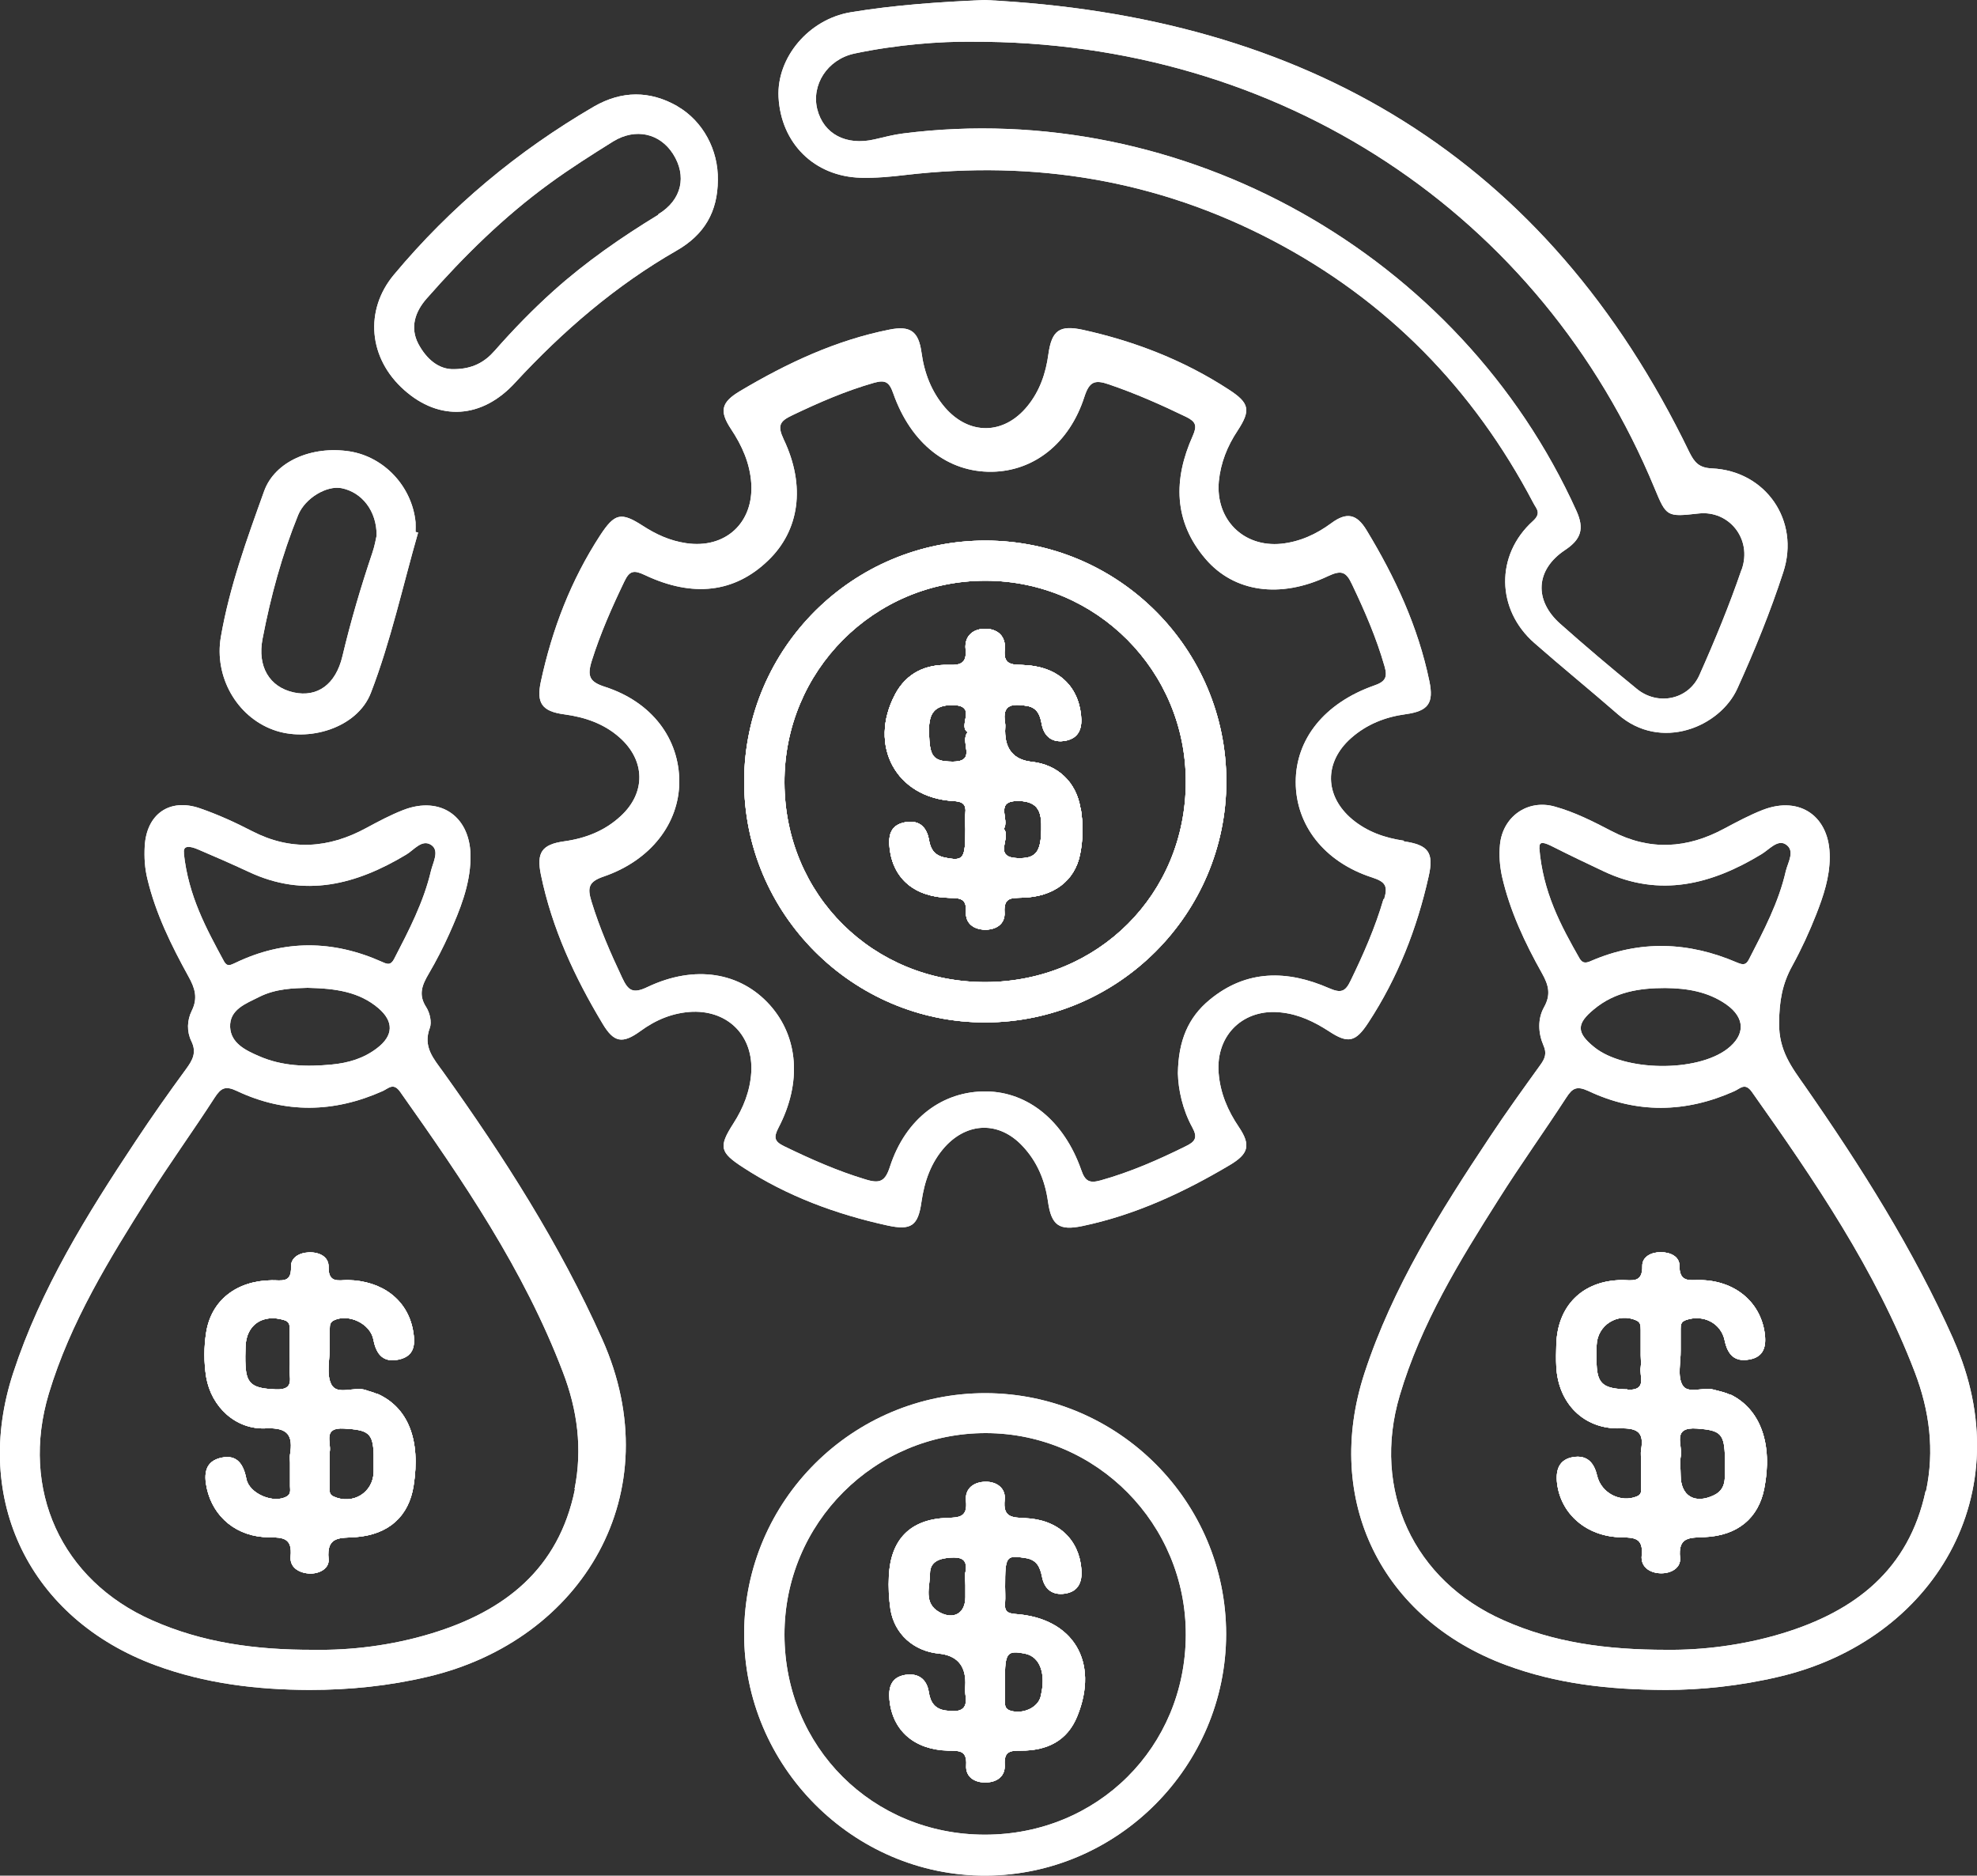 <?xml version="1.0" encoding="UTF-8"?>
<svg id="Layer_2" data-name="Layer 2" xmlns="http://www.w3.org/2000/svg" viewBox="0 0 100 94.86">
  <rect x="0" y="0" width="100" height="94.86" fill="#333333" stroke="none"/>
  <defs>
    <style>
      .cls-1 {
        fill: #fff;
        stroke-width: 0px;
      }
    </style>
  </defs>
  <g id="Layer_1-2" data-name="Layer 1">
    <g>
      <path class="cls-1" d="M21.02,26.9c0-.16.01-.33,0-.49-.18-1.8-1.58-3.3-3.33-3.58-1.93-.3-3.79.51-4.33,2.01-.87,2.42-1.75,4.83-2.19,7.38-.34,1.99.79,4.01,2.65,4.69,1.76.65,4.25-.08,4.94-1.87,1.01-2.62,1.61-5.4,2.39-8.11-.05,0-.09-.02-.13-.03ZM18.83,27.97c-.58,1.72-1.09,3.45-1.51,5.22-.34,1.43-1.27,2.09-2.46,1.83-1.24-.27-1.85-1.32-1.58-2.71.41-2.14.98-4.24,1.8-6.26.35-.86,1.45-1.51,2.2-1.36,1.03.21,1.78,1.15,1.77,2.4-.04.18-.1.53-.22.88Z"/>
      <path class="cls-1" d="M19.05,70.49c-.18-.08-.37-.12-.56-.19-.58-.19-1.43.29-1.73-.28-.27-.52-.07-1.29-.08-1.95,0-.3,0-.6,0-.89,0-.16.02-.31.2-.4.74-.36,1.85.15,2.01.98.14.74.5,1.17,1.28,1,.83-.18.84-.81.72-1.48-.28-1.54-1.56-2.51-3.3-2.54-.46,0-.99.18-.97-.67.01-.51-.47-.75-1-.73-.49.02-.92.27-.9.74.03.83-.5.66-.97.67-1.78.02-3.06,1.01-3.32,2.63-.12.75-.12,1.52,0,2.27.26,1.51,1.5,2.67,3.03,2.59,1.12-.05,1.37.37,1.21,1.33-.02.13,0,.27,0,.4,0,.4,0,.79,0,1.19,0,.19.06.39-.16.52-.65.39-1.91-.13-2.05-.89-.14-.72-.46-1.23-1.24-1.07-.85.17-.92.82-.76,1.55.32,1.46,1.52,2.47,3.15,2.48.73,0,1.18.05,1.09.97-.05.54.4.82.91.86.51.04,1.06-.24,1.01-.73-.12-1.2.63-1.05,1.38-1.11,1.67-.13,2.68-1.06,2.92-2.59.37-2.34-.28-3.98-1.86-4.67ZM13.95,70.27c-1.13-.05-1.48-.24-1.53-1.18-.02-.33-.01-.66,0-.98.03-1.11.87-1.67,1.94-1.35.32.09.29.3.29.52,0,.42,0,.85,0,1.28,0,.2.02.4,0,.59-.06.47.32,1.16-.7,1.12ZM18.9,74.45c-.03,1.05-1.06,1.67-2.02,1.24-.26-.11-.2-.31-.2-.49,0-.43,0-.86,0-1.29,0-.16-.02-.33,0-.49.08-.48-.37-1.24.73-1.17,1.21.07,1.46.22,1.49,1.31,0,.3,0,.59,0,.89Z"/>
      <path class="cls-1" d="M30.46,67.73c-2.16-4.83-4.98-9.23-8.04-13.51-.48-.67-1.04-1.27-.68-2.23.11-.29,0-.77-.18-1.05-.42-.64-.2-1.14.13-1.7.38-.65.73-1.33,1.04-2.02.54-1.21,1.04-2.44,1.07-3.79.05-2.1-1.49-3.21-3.41-2.46-.64.25-1.26.58-1.87.91-1.9,1.03-3.81,1.17-5.78.15-.85-.44-1.73-.84-2.63-1.15-1.53-.53-2.7.29-2.79,1.92-.03.56,0,1.11.14,1.67.42,1.75,1.21,3.35,2.07,4.91.33.59.49,1.09.17,1.74-.24.48-.26,1.05-.02,1.54.28.57.06.96-.27,1.41-.88,1.2-1.74,2.42-2.56,3.66-2.45,3.69-4.79,7.45-6.18,11.7-2.11,6.42.85,12.45,7.19,14.79,2.52.93,5.13,1.24,7.79,1.25,2.02,0,4.02-.2,6-.67,7.81-1.84,12.29-9.29,8.81-17.07ZM9.31,43.17c-.08-.45.32-.38.73-.2.85.36,1.69.73,2.53,1.12,2.84,1.34,5.45.65,7.98-.87.4-.24.8-.8,1.27-.48.42.29.08.88-.02,1.3-.37,1.58-1.12,3.02-1.86,4.45-.17.33-.33.29-.61.16-2.48-1.11-4.96-1.14-7.43.05-.24.11-.41.21-.57-.08-.89-1.65-1.8-3.3-2.03-5.46ZM19.06,53.02c-.67.51-1.44.74-2.29.82-1.26.12-2.5.09-3.68-.43-.67-.29-1.41-.65-1.45-1.46-.04-.9.8-1.19,1.47-1.53.85-.43,1.78-.44,2.45-.46,1.45.03,2.61.21,3.57,1.02.8.68.78,1.4-.07,2.04ZM29.08,75.32c-.82,4.03-3.55,6.17-7.28,7.3-2.01.61-4.07.85-5.92.82-2.99.01-5.65-.37-8.18-1.49-4.6-2.03-6.69-6.61-5.23-11.47,1.09-3.61,3.05-6.79,5.04-9.94,1.07-1.7,2.26-3.34,3.35-5.03.32-.49.54-.61,1.13-.33,2.44,1.15,4.91,1.1,7.37,0,.3-.14.54-.44.88.04,3.17,4.48,6.26,9,8.23,14.17.74,1.92,1,3.89.59,5.93Z"/>
      <path class="cls-1" d="M34.28,5.38c-1.41-.81-2.83-.8-4.24.01-3.86,2.25-7.25,5.07-10.12,8.51-1.49,1.79-1.29,4.22.53,5.83,1.79,1.59,3.94,1.44,5.6-.37,2.41-2.61,5.09-4.92,8.18-6.69,1.41-.81,2.07-1.97,2.08-3.56.03-1.53-.76-2.99-2.04-3.73ZM33.3,10.86c-1.87,1.14-3.66,2.38-5.29,3.84-1.06.95-2.05,1.97-2.99,3.04-.5.57-1.11.92-2.04.93-.8.03-1.42-.53-1.82-1.28-.43-.82-.17-1.62.42-2.29,1.88-2.14,3.91-4.14,6.22-5.82,1.04-.76,2.13-1.45,3.22-2.13,1.13-.69,2.35-.41,3.02.63.71,1.11.46,2.33-.75,3.06Z"/>
      <path class="cls-1" d="M51.37,81.63c-.46-.03-.57-.18-.53-.59.02-.26,0-.53,0-.79,0-1.55.05-1.61,1.04-1.45.57.09.73.46.83.96.12.62.53.93,1.15.84.68-.1.89-.58.84-1.23-.12-1.51-1.17-2.52-2.85-2.59-.67-.03-1.13-.04-1.03-.93.06-.58-.4-.91-.95-.91-.6,0-1.07.33-1.01.96.09.84-.34.85-.98.87-1.84.07-2.83,1.09-2.92,2.94-.03.56,0,1.13.08,1.68.2,1.25,1.17,2.11,2.43,2.24q1.36.13,1.36,1.47c0,.2-.03.4,0,.59.16.88-.38.9-.99.82-.54-.07-.78-.4-.86-.93-.1-.66-.54-.98-1.2-.87-.7.12-.85.63-.79,1.26.15,1.55,1.25,2.53,2.98,2.57.54.01.95-.03.9.74-.04.58.41.88.99.87.58-.01,1-.32.96-.91-.04-.7.32-.7.83-.7,1.3,0,2.33-.48,2.84-1.74,1.12-2.75-.2-4.96-3.12-5.17ZM48.83,79.5c-.04.22,0,.46,0,.69v.59c0,.8-.58,1.16-1.31.76-.83-.46-.48-1.28-.48-1.95,0-.61.47-.77,1.02-.81.56-.04.89.07.78.73ZM52.64,85.8c-.14.57-.9.91-1.53.72-.25-.08-.28-.23-.28-.44,0-.36,0-.72,0-1.09,0-1.41.1-1.54,1.04-1.35.74.16,1.05,1.02.77,2.15Z"/>
      <path class="cls-1" d="M49.86,70.46c-6.72-.01-12.19,5.42-12.22,12.13-.03,6.72,5.51,12.29,12.21,12.27,6.68-.02,12.16-5.52,12.17-12.21,0-6.71-5.45-12.17-12.16-12.19ZM49.82,92.79c-5.69,0-10.13-4.44-10.14-10.11-.01-5.65,4.57-10.22,10.21-10.2,5.59.02,10.11,4.6,10.09,10.21-.02,5.68-4.47,10.1-10.16,10.1Z"/>
      <path class="cls-1" d="M54.65,40.87c-.21-1.31-1.15-2.2-2.46-2.34q-1.35-.15-1.35-1.56c0-.13.02-.27,0-.4-.18-.99.42-.98,1.1-.87.51.08.67.45.75.91.12.66.56.98,1.22.85.68-.14.84-.65.77-1.29-.16-1.54-1.24-2.5-3-2.54-.58-.01-.93-.06-.86-.78.07-.68-.37-1.06-1.03-1.05-.61.02-1.01.4-.95,1.03.07.69-.22.82-.84.8-1.17-.04-2.14.4-2.72,1.48-1.38,2.6.05,5.24,2.94,5.4.48.03.66.16.61.63-.03.26,0,.53,0,.79,0,1.52-.09,1.64-1.05,1.44-.49-.1-.71-.4-.79-.88-.12-.71-.55-1.05-1.27-.89-.7.16-.79.69-.72,1.31.18,1.54,1.27,2.47,3.04,2.5.53.01.86.03.82.71-.03.59.4.89.97.9.57,0,1.02-.3.98-.88-.05-.78.38-.72.91-.74,1.57-.04,2.64-.85,2.91-2.18.16-.79.16-1.58.03-2.37ZM48.17,38.52c-.98-.01-1.15-.25-1.18-1.47-.02-.85.17-1.39,1.17-1.39,1.34,0,.25,1.05.79,1.37-.44.49.52,1.5-.78,1.49ZM52.67,41.96c-.02,1.14-.28,1.48-1.22,1.44-1.26-.05-.27-1.05-.68-1.48.33-.46-.52-1.44.77-1.41,1.03.02,1.15.63,1.13,1.44Z"/>
      <path class="cls-1" d="M49.86,27.34c-6.71-.01-12.18,5.42-12.22,12.13-.03,6.73,5.49,12.26,12.22,12.24,6.7-.02,12.17-5.49,12.17-12.19s-5.45-12.17-12.17-12.18ZM49.85,49.67c-5.69.01-10.15-4.41-10.17-10.08-.03-5.65,4.53-10.23,10.18-10.22,5.6.01,10.13,4.56,10.12,10.17,0,5.68-4.44,10.11-10.13,10.13Z"/>
      <path class="cls-1" d="M71.02,42.52c-.97-.14-1.86-.45-2.62-1.08-1.41-1.18-1.44-2.89-.06-4.11.79-.7,1.73-1.07,2.77-1.21,1.14-.16,1.42-.56,1.19-1.67-.57-2.75-1.73-5.25-3.18-7.64-.49-.81-1-.93-1.78-.35-.76.56-1.59.94-2.53,1.04-1.92.19-3.33-1.23-3.16-3.15.09-.94.43-1.79.95-2.57.68-1.04.6-1.4-.45-2.08-2.27-1.48-4.75-2.44-7.38-3.02-1.17-.25-1.57.02-1.74,1.23-.13.97-.44,1.87-1.06,2.63-1.19,1.46-2.95,1.49-4.18.06-.68-.8-1.04-1.74-1.18-2.78-.15-1.07-.57-1.36-1.62-1.15-2.72.54-5.19,1.7-7.56,3.11-.94.56-1.06,1-.46,1.91.56.84.96,1.73,1.03,2.75.13,2.01-1.32,3.33-3.3,3.03-.81-.12-1.51-.44-2.19-.88-1.1-.71-1.42-.63-2.15.48-1.48,2.27-2.43,4.75-3,7.39-.24,1.1.05,1.52,1.19,1.67,1.04.14,2,.47,2.79,1.17,1.31,1.16,1.34,2.8.05,3.98-.8.74-1.77,1.12-2.85,1.27-1.14.16-1.41.57-1.18,1.69.56,2.72,1.71,5.19,3.13,7.55.56.93.99,1.02,1.9.36.79-.58,1.66-.94,2.65-.98,1.82-.05,3.07,1.24,2.96,3.07-.06.94-.4,1.8-.91,2.59-.75,1.17-.68,1.45.49,2.21,2.24,1.46,4.71,2.37,7.31,2.94,1.2.26,1.55.02,1.72-1.2.15-1.04.48-1.99,1.19-2.78,1.15-1.26,2.74-1.29,3.91-.05.75.79,1.15,1.75,1.3,2.83.17,1.2.57,1.47,1.73,1.23,2.68-.56,5.13-1.7,7.47-3.09.94-.56,1.07-1,.46-1.91-.57-.84-.95-1.73-1.03-2.75-.15-1.93,1.28-3.29,3.2-3.05.88.1,1.64.47,2.37.94.98.65,1.36.56,2.01-.44,1.48-2.26,2.45-4.74,3.04-7.37.28-1.22,0-1.61-1.26-1.79ZM69.98,45.47c-.42,1.44-1.01,2.78-1.66,4.12-.27.57-.49.65-1.09.39-2.1-.92-4.18-.96-6.05.59-1.08.89-1.58,2.07-1.6,3.72.02.81.23,1.82.73,2.73.28.51.15.72-.33.95-1.39.69-2.81,1.31-4.31,1.73-.55.15-.78.06-.98-.53-.87-2.48-2.69-3.94-4.79-3.97-2.22-.03-4.09,1.37-4.88,3.79-.24.75-.5.89-1.24.66-1.43-.43-2.78-1.03-4.12-1.68-.49-.24-.54-.44-.28-.94,1.19-2.28,1-4.59-.44-6.2-1.49-1.66-3.79-2.05-6.19-.91-.75.36-.98.17-1.28-.47-.59-1.25-1.14-2.51-1.55-3.85-.22-.71-.15-1.01.62-1.27,2.38-.82,3.81-2.69,3.82-4.79,0-2.18-1.38-4.03-3.75-4.8-.79-.25-.92-.54-.68-1.31.44-1.4,1.02-2.71,1.65-4.02.26-.55.48-.59,1.03-.33,2.45,1.16,4.56.89,6.24-.73,1.58-1.51,1.92-3.76.79-6.13-.33-.7-.2-.92.44-1.22,1.34-.64,2.69-1.23,4.13-1.64.57-.16.77-.04.97.53.9,2.56,2.77,4,4.99,3.97,2.12-.03,3.92-1.43,4.68-3.79.25-.77.52-.88,1.24-.63,1.35.46,2.64,1.03,3.92,1.65.48.24.55.44.32.96-.98,2.18-.98,4.32.65,6.22,1.44,1.68,3.77,2.02,6.19.87.68-.32.92-.23,1.22.42.64,1.34,1.23,2.7,1.64,4.13.16.55.06.78-.52.98-2.53.89-3.97,2.72-3.97,4.88s1.42,4.04,3.87,4.83c.67.22.8.43.6,1.1Z"/>
      <path class="cls-1" d="M86.59,23.69c-.65-.03-.88-.3-1.14-.82C78.23,7.94,66.04.79,49.79,0c-2.29.1-4.53.25-6.76.62-2.12.35-3.75,2.29-3.65,4.29.12,2.33,1.8,4.01,4.15,4.08.76.02,1.52-.05,2.27-.14,6.52-.76,12.72.25,18.55,3.3,5.79,3.03,10.17,7.5,13.21,13.29.14.28.43.5-.02.91-1.91,1.72-1.86,4.48.07,6.17,1.39,1.22,2.83,2.39,4.23,3.61,2.16,1.89,5.16.64,6.04-1.31.87-1.92,1.67-3.88,2.32-5.88.86-2.62-.9-5.13-3.61-5.25ZM88.09,28.81c-.62,1.81-1.35,3.58-2.13,5.33-.56,1.26-2.12,1.57-3.18.69-1.31-1.07-2.6-2.16-3.86-3.28-1.34-1.19-1.25-2.74.24-3.73.81-.54.99-1.07.58-1.98-5.88-13-19.93-20.89-34.06-19.09-.49.06-.97.19-1.45.3-1.43.33-2.57-.27-2.89-1.52-.31-1.23.5-2.52,1.87-2.82,2.17-.46,4.39-.62,5.95-.6,15.62-.05,28.8,8.74,34.53,22.58.6,1.45.62,1.46,2.23,1.28,1.53-.17,2.72,1.28,2.18,2.83Z"/>
      <path class="cls-1" d="M87.51,70.54c-.26-.13-.56-.18-.84-.26-.53-.14-1.31.24-1.57-.23-.26-.45-.08-1.16-.09-1.75,0-.36,0-.73,0-1.09,0-.2.01-.36.27-.45.87-.3,1.78.15,1.96,1.05.15.7.5,1.08,1.23.95.77-.13.88-.69.79-1.35-.23-1.59-1.54-2.66-3.29-2.67-.52,0-1.03.12-1.02-.73,0-.46-.46-.68-.95-.68-.49,0-.94.24-.93.7.02.88-.54.71-1.03.71-1.98.02-3.27,1.29-3.32,3.28-.01.36-.02.73,0,1.09.09,1.86,1.39,3.19,3.25,3.13.89-.02,1.19.23,1.04,1.08-.03.19,0,.4,0,.59,0,.43,0,.86,0,1.29,0,.18.05.37-.21.48-.81.34-1.81-.15-2.02-1.06-.15-.65-.51-1.03-1.18-.93-.74.11-.92.65-.84,1.33.19,1.56,1.5,2.7,3.25,2.73.67.01,1.12.04,1.03.92-.06.58.41.89.97.9.51.01,1.02-.27.97-.78-.11-1.06.47-1.02,1.23-1.05,1.69-.07,2.74-.97,3.03-2.46.44-2.24-.19-4.01-1.71-4.75ZM82.32,70.27c-1.18-.03-1.52-.25-1.56-1.25-.01-.33-.01-.66,0-.98.03-1.03,1.08-1.68,2.01-1.26.24.11.21.3.22.49,0,.42,0,.85,0,1.28,0,.2.03.4,0,.59-.09.45.37,1.18-.67,1.15ZM87.25,74.02c-.05.54.18,1.24-.55,1.6-.98.47-1.69.04-1.69-1.01,0-.33-.05-.67.01-.99.09-.55-.48-1.47.83-1.37,1.17.09,1.38.24,1.4,1.51v.26Z"/>
      <path class="cls-1" d="M98.81,67.74c-2.03-4.55-4.67-8.72-7.5-12.79-.68-.97-1.34-1.81-1.32-3.22.01-1.11.16-1.97.67-2.89.46-.84.86-1.71,1.21-2.6.36-.92.68-1.87.68-2.88.02-2.05-1.49-3.13-3.38-2.4-.67.26-1.32.61-1.96.95-1.87,1.01-3.76,1.13-5.68.13-.94-.49-1.88-.97-2.9-1.25-1.37-.38-2.63.52-2.76,1.94-.05.53-.01,1.05.1,1.58.4,1.76,1.16,3.37,2.03,4.92.33.59.46,1.07.1,1.71-.33.59-.3,1.3-.03,1.93.18.4.08.66-.15.98-.87,1.21-1.74,2.41-2.56,3.65-2.51,3.77-4.92,7.6-6.34,11.94-2.1,6.42.84,12.44,7.18,14.78,2.52.93,5.13,1.24,8.07,1.25,1.75,0,3.74-.2,5.72-.67,7.8-1.83,12.3-9.25,8.82-17.05ZM77.87,42.87c-.03-.37.29-.24.67-.05.85.43,1.71.84,2.58,1.25,2.84,1.34,5.46.66,7.98-.87.38-.23.8-.74,1.2-.51.53.31.14.91.03,1.36-.36,1.59-1.12,3.02-1.86,4.46-.16.32-.32.29-.61.17-2.44-1.05-4.91-1.15-7.38-.08-.23.1-.42.15-.58-.12-.95-1.67-1.86-3.35-2.04-5.61ZM87.37,53.05c-1.56,1.19-5.21,1.14-6.73-.09-.92-.74-.9-1.19-.01-1.92,1.06-.88,2.3-1.07,3.6-1.07,1.1.01,2.16.18,3.09.83.96.68.97,1.54.05,2.25ZM97.4,75.41c-.85,3.98-3.57,6.08-7.25,7.2-2.01.61-4.07.85-5.85.83-3.06,0-5.72-.37-8.24-1.49-4.56-2.01-6.68-6.58-5.26-11.37,1.07-3.62,3.02-6.8,5.02-9.95,1.09-1.73,2.29-3.4,3.4-5.11.31-.48.52-.62,1.13-.34,2.43,1.15,4.91,1.11,7.37.01.3-.13.54-.46.89.03,3.17,4.48,6.26,9,8.24,14.17.75,1.96,1.01,3.96.57,6.03Z"/>
      <path class="cls-1" d="M54.65,40.87c-.21-1.31-1.15-2.2-2.46-2.34q-1.35-.15-1.35-1.56c0-.13.02-.27,0-.4-.18-.99.42-.98,1.1-.87.51.08.67.45.75.91.12.66.56.98,1.22.85.68-.14.84-.65.77-1.29-.16-1.54-1.24-2.5-3-2.54-.58-.01-.93-.06-.86-.78.07-.68-.37-1.06-1.03-1.05-.61.02-1.01.4-.95,1.03.07.69-.22.82-.84.8-1.17-.04-2.14.4-2.72,1.48-1.38,2.6.05,5.24,2.94,5.4.48.03.66.16.61.63-.03.26,0,.53,0,.79,0,1.52-.09,1.64-1.05,1.44-.49-.1-.71-.4-.79-.88-.12-.71-.55-1.05-1.27-.89-.7.16-.79.69-.72,1.31.18,1.54,1.27,2.47,3.04,2.5.53.01.86.03.82.71-.03.59.4.89.97.9.57,0,1.02-.3.98-.88-.05-.78.38-.72.91-.74,1.57-.04,2.64-.85,2.91-2.18.16-.79.16-1.58.03-2.37ZM48.17,38.52c-.98-.01-1.15-.25-1.18-1.47-.02-.85.17-1.39,1.17-1.39,1.34,0,.25,1.05.79,1.37-.44.49.52,1.5-.78,1.49ZM52.67,41.96c-.02,1.14-.28,1.48-1.22,1.44-1.26-.05-.27-1.05-.68-1.48.33-.46-.52-1.44.77-1.41,1.03.02,1.15.63,1.13,1.44Z"/>
      <path class="cls-1" d="M49.86,27.34c-6.71-.01-12.18,5.42-12.22,12.13-.03,6.73,5.49,12.26,12.22,12.24,6.7-.02,12.17-5.49,12.17-12.19s-5.45-12.17-12.17-12.18ZM49.85,49.67c-5.69.01-10.15-4.41-10.17-10.08-.03-5.65,4.53-10.23,10.18-10.22,5.6.01,10.13,4.56,10.12,10.17,0,5.68-4.44,10.11-10.13,10.13Z"/>
      <path class="cls-1" d="M71.02,42.52c-.97-.14-1.86-.45-2.62-1.08-1.41-1.18-1.44-2.89-.06-4.11.79-.7,1.73-1.07,2.77-1.21,1.14-.16,1.42-.56,1.19-1.67-.57-2.75-1.73-5.25-3.18-7.64-.49-.81-1-.93-1.78-.35-.76.56-1.59.94-2.53,1.04-1.92.19-3.33-1.23-3.16-3.15.09-.94.43-1.79.95-2.57.68-1.04.6-1.4-.45-2.08-2.27-1.48-4.75-2.44-7.38-3.02-1.17-.25-1.57.02-1.74,1.23-.13.97-.44,1.87-1.06,2.63-1.19,1.46-2.95,1.49-4.18.06-.68-.8-1.04-1.74-1.18-2.78-.15-1.07-.57-1.36-1.62-1.15-2.72.54-5.19,1.7-7.56,3.11-.94.56-1.06,1-.46,1.91.56.84.96,1.73,1.03,2.75.13,2.01-1.32,3.33-3.3,3.03-.81-.12-1.51-.44-2.19-.88-1.1-.71-1.42-.63-2.15.48-1.48,2.27-2.43,4.75-3,7.39-.24,1.1.05,1.52,1.19,1.67,1.04.14,2,.47,2.79,1.17,1.31,1.16,1.34,2.8.05,3.98-.8.74-1.77,1.12-2.85,1.27-1.14.16-1.41.57-1.18,1.69.56,2.72,1.71,5.19,3.13,7.55.56.93.99,1.02,1.9.36.79-.58,1.66-.94,2.65-.98,1.82-.05,3.07,1.24,2.96,3.07-.06.94-.4,1.8-.91,2.59-.75,1.17-.68,1.45.49,2.21,2.24,1.46,4.71,2.37,7.31,2.94,1.2.26,1.55.02,1.72-1.2.15-1.04.48-1.99,1.19-2.78,1.15-1.26,2.74-1.29,3.91-.05.75.79,1.15,1.75,1.3,2.83.17,1.2.57,1.47,1.73,1.23,2.68-.56,5.13-1.7,7.47-3.09.94-.56,1.07-1,.46-1.91-.57-.84-.95-1.73-1.03-2.75-.15-1.93,1.28-3.29,3.2-3.05.88.1,1.64.47,2.37.94.98.65,1.36.56,2.01-.44,1.48-2.26,2.45-4.74,3.04-7.37.28-1.22,0-1.61-1.26-1.79ZM69.98,45.47c-.42,1.44-1.01,2.78-1.66,4.12-.27.57-.49.65-1.09.39-2.1-.92-4.18-.96-6.05.59-1.08.89-1.58,2.07-1.6,3.72.02.81.23,1.82.73,2.73.28.51.15.72-.33.95-1.39.69-2.81,1.31-4.31,1.73-.55.15-.78.06-.98-.53-.87-2.48-2.69-3.94-4.79-3.97-2.22-.03-4.09,1.37-4.88,3.79-.24.75-.5.89-1.24.66-1.43-.43-2.78-1.03-4.12-1.68-.49-.24-.54-.44-.28-.94,1.19-2.28,1-4.59-.44-6.2-1.49-1.66-3.79-2.05-6.19-.91-.75.36-.98.17-1.28-.47-.59-1.25-1.14-2.51-1.55-3.85-.22-.71-.15-1.01.62-1.27,2.38-.82,3.81-2.69,3.82-4.79,0-2.18-1.38-4.03-3.75-4.8-.79-.25-.92-.54-.68-1.31.44-1.4,1.02-2.71,1.65-4.02.26-.55.48-.59,1.03-.33,2.45,1.16,4.56.89,6.24-.73,1.58-1.51,1.92-3.76.79-6.13-.33-.7-.2-.92.44-1.22,1.34-.64,2.69-1.23,4.13-1.64.57-.16.77-.04.97.53.9,2.56,2.77,4,4.99,3.97,2.12-.03,3.92-1.43,4.68-3.79.25-.77.52-.88,1.24-.63,1.35.46,2.64,1.03,3.92,1.65.48.24.55.44.32.96-.98,2.18-.98,4.32.65,6.22,1.44,1.68,3.77,2.02,6.19.87.68-.32.92-.23,1.22.42.64,1.34,1.23,2.7,1.64,4.13.16.55.06.78-.52.98-2.53.89-3.97,2.72-3.97,4.88s1.42,4.04,3.87,4.83c.67.22.8.43.6,1.1Z"/>
      <path class="cls-1" d="M87.51,70.54c-.26-.13-.56-.18-.84-.26-.53-.14-1.31.24-1.57-.23-.26-.45-.08-1.16-.09-1.75,0-.36,0-.73,0-1.09,0-.2.01-.36.27-.45.87-.3,1.78.15,1.96,1.05.15.7.5,1.08,1.23.95.77-.13.88-.69.79-1.35-.23-1.59-1.54-2.66-3.29-2.67-.52,0-1.03.12-1.02-.73,0-.46-.46-.68-.95-.68-.49,0-.94.24-.93.7.02.88-.54.71-1.03.71-1.98.02-3.27,1.29-3.32,3.28-.01.36-.02.73,0,1.09.09,1.86,1.39,3.19,3.25,3.13.89-.02,1.19.23,1.04,1.08-.03.19,0,.4,0,.59,0,.43,0,.86,0,1.29,0,.18.05.37-.21.48-.81.34-1.81-.15-2.02-1.06-.15-.65-.51-1.03-1.18-.93-.74.11-.92.65-.84,1.33.19,1.56,1.5,2.7,3.25,2.73.67.01,1.12.04,1.03.92-.06.58.41.89.97.9.51.01,1.02-.27.97-.78-.11-1.06.47-1.02,1.23-1.05,1.69-.07,2.74-.97,3.03-2.46.44-2.24-.19-4.01-1.71-4.75ZM82.32,70.27c-1.18-.03-1.52-.25-1.56-1.25-.01-.33-.01-.66,0-.98.03-1.03,1.08-1.68,2.01-1.26.24.11.21.3.22.49,0,.42,0,.85,0,1.28,0,.2.03.4,0,.59-.09.45.37,1.18-.67,1.15ZM87.25,74.02c-.05.54.18,1.24-.55,1.6-.98.47-1.69.04-1.69-1.01,0-.33-.05-.67.01-.99.09-.55-.48-1.47.83-1.37,1.17.09,1.38.24,1.4,1.51v.26Z"/>
      <path class="cls-1" d="M98.81,67.74c-2.03-4.55-4.67-8.72-7.5-12.79-.68-.97-1.34-1.81-1.32-3.22.01-1.11.16-1.97.67-2.89.46-.84.86-1.71,1.21-2.6.36-.92.68-1.87.68-2.88.02-2.05-1.49-3.13-3.38-2.4-.67.26-1.32.61-1.96.95-1.87,1.01-3.76,1.13-5.68.13-.94-.49-1.88-.97-2.9-1.25-1.37-.38-2.63.52-2.76,1.94-.05.53-.01,1.05.1,1.58.4,1.76,1.16,3.37,2.03,4.92.33.59.46,1.07.1,1.71-.33.59-.3,1.3-.03,1.93.18.4.08.66-.15.98-.87,1.21-1.74,2.41-2.56,3.65-2.51,3.77-4.92,7.6-6.34,11.94-2.1,6.42.84,12.44,7.18,14.78,2.52.93,5.13,1.24,8.07,1.25,1.75,0,3.74-.2,5.72-.67,7.8-1.83,12.3-9.25,8.82-17.05ZM77.87,42.87c-.03-.37.29-.24.67-.05.85.43,1.71.84,2.58,1.25,2.84,1.34,5.46.66,7.98-.87.38-.23.8-.74,1.2-.51.53.31.14.91.03,1.36-.36,1.59-1.12,3.02-1.86,4.46-.16.32-.32.29-.61.17-2.44-1.05-4.91-1.15-7.38-.08-.23.1-.42.15-.58-.12-.95-1.67-1.86-3.35-2.04-5.61ZM87.37,53.05c-1.56,1.19-5.21,1.14-6.73-.09-.92-.74-.9-1.19-.01-1.92,1.06-.88,2.3-1.07,3.6-1.07,1.1.01,2.16.18,3.09.83.96.68.97,1.54.05,2.25ZM97.4,75.41c-.85,3.98-3.57,6.08-7.25,7.2-2.01.61-4.07.85-5.85.83-3.06,0-5.72-.37-8.24-1.49-4.56-2.01-6.68-6.58-5.26-11.37,1.07-3.62,3.02-6.8,5.02-9.95,1.09-1.73,2.29-3.4,3.4-5.11.31-.48.52-.62,1.13-.34,2.43,1.15,4.91,1.11,7.37.01.3-.13.54-.46.89.03,3.17,4.48,6.26,9,8.24,14.17.75,1.96,1.01,3.96.57,6.03Z"/>
      <path class="cls-1" d="M19.05,70.49c-.18-.08-.37-.12-.56-.19-.58-.19-1.43.29-1.73-.28-.27-.52-.07-1.29-.08-1.95,0-.3,0-.6,0-.89,0-.16.02-.31.2-.4.74-.36,1.85.15,2.01.98.14.74.5,1.17,1.28,1,.83-.18.84-.81.72-1.48-.28-1.54-1.56-2.51-3.3-2.54-.46,0-.99.18-.97-.67.01-.51-.47-.75-1-.73-.49.02-.92.27-.9.74.03.83-.5.66-.97.67-1.78.02-3.06,1.01-3.32,2.63-.12.75-.12,1.52,0,2.27.26,1.51,1.5,2.67,3.03,2.59,1.12-.05,1.37.37,1.21,1.33-.02.13,0,.27,0,.4,0,.4,0,.79,0,1.19,0,.19.06.39-.16.52-.65.39-1.91-.13-2.05-.89-.14-.72-.46-1.23-1.24-1.07-.85.17-.92.82-.76,1.55.32,1.46,1.52,2.47,3.15,2.48.73,0,1.18.05,1.09.97-.05.54.4.82.91.86.51.04,1.06-.24,1.01-.73-.12-1.2.63-1.05,1.38-1.11,1.67-.13,2.68-1.06,2.92-2.59.37-2.34-.28-3.98-1.86-4.67ZM13.95,70.27c-1.13-.05-1.48-.24-1.53-1.18-.02-.33-.01-.66,0-.98.03-1.11.87-1.67,1.94-1.35.32.09.29.3.29.52,0,.42,0,.85,0,1.28,0,.2.02.4,0,.59-.06.47.32,1.16-.7,1.12ZM18.9,74.45c-.03,1.05-1.06,1.67-2.02,1.24-.26-.11-.2-.31-.2-.49,0-.43,0-.86,0-1.29,0-.16-.02-.33,0-.49.08-.48-.37-1.24.73-1.17,1.21.07,1.46.22,1.49,1.31,0,.3,0,.59,0,.89Z"/>
      <path class="cls-1" d="M30.46,67.73c-2.16-4.83-4.98-9.23-8.04-13.51-.48-.67-1.04-1.27-.68-2.23.11-.29,0-.77-.18-1.05-.42-.64-.2-1.14.13-1.7.38-.65.73-1.33,1.04-2.02.54-1.21,1.04-2.44,1.07-3.79.05-2.1-1.49-3.21-3.41-2.46-.64.25-1.26.58-1.87.91-1.9,1.03-3.81,1.17-5.78.15-.85-.44-1.73-.84-2.63-1.15-1.53-.53-2.7.29-2.79,1.92-.03.56,0,1.11.14,1.67.42,1.75,1.21,3.35,2.07,4.91.33.59.49,1.09.17,1.74-.24.48-.26,1.05-.02,1.54.28.57.06.96-.27,1.41-.88,1.2-1.74,2.42-2.56,3.66-2.45,3.69-4.79,7.45-6.18,11.7-2.11,6.42.85,12.45,7.19,14.79,2.52.93,5.13,1.24,7.79,1.25,2.02,0,4.02-.2,6-.67,7.81-1.84,12.29-9.29,8.81-17.07ZM9.31,43.17c-.08-.45.32-.38.73-.2.85.36,1.69.73,2.53,1.12,2.84,1.34,5.45.65,7.98-.87.4-.24.8-.8,1.27-.48.42.29.08.88-.02,1.3-.37,1.58-1.12,3.02-1.86,4.45-.17.33-.33.29-.61.16-2.48-1.11-4.96-1.14-7.43.05-.24.11-.41.21-.57-.08-.89-1.65-1.8-3.3-2.03-5.46ZM19.06,53.02c-.67.51-1.44.74-2.29.82-1.26.12-2.5.09-3.68-.43-.67-.29-1.41-.65-1.45-1.46-.04-.9.8-1.19,1.47-1.53.85-.43,1.78-.44,2.45-.46,1.45.03,2.61.21,3.57,1.02.8.68.78,1.4-.07,2.04ZM29.08,75.32c-.82,4.03-3.55,6.17-7.28,7.3-2.01.61-4.07.85-5.92.82-2.99.01-5.65-.37-8.18-1.49-4.6-2.03-6.69-6.61-5.23-11.47,1.09-3.61,3.05-6.79,5.04-9.94,1.07-1.7,2.26-3.34,3.35-5.03.32-.49.54-.61,1.13-.33,2.44,1.15,4.91,1.1,7.37,0,.3-.14.54-.44.88.04,3.17,4.48,6.26,9,8.23,14.17.74,1.92,1,3.89.59,5.93Z"/>
      <path class="cls-1" d="M86.59,23.69c-.65-.03-.88-.3-1.14-.82C78.23,7.94,66.04.79,49.79,0c-2.29.1-4.53.25-6.76.62-2.12.35-3.75,2.29-3.65,4.29.12,2.33,1.8,4.01,4.15,4.08.76.02,1.52-.05,2.27-.14,6.52-.76,12.72.25,18.55,3.3,5.79,3.03,10.17,7.5,13.21,13.29.14.28.43.5-.02.91-1.91,1.72-1.86,4.48.07,6.17,1.39,1.22,2.83,2.39,4.23,3.61,2.16,1.89,5.16.64,6.04-1.31.87-1.92,1.67-3.88,2.32-5.88.86-2.62-.9-5.13-3.61-5.25ZM88.09,28.81c-.62,1.81-1.35,3.58-2.13,5.33-.56,1.26-2.12,1.57-3.18.69-1.31-1.07-2.6-2.16-3.86-3.28-1.34-1.19-1.25-2.74.24-3.73.81-.54.99-1.07.58-1.98-5.88-13-19.93-20.89-34.06-19.09-.49.06-.97.19-1.45.3-1.43.33-2.57-.27-2.89-1.52-.31-1.23.5-2.52,1.87-2.82,2.17-.46,4.39-.62,5.95-.6,15.62-.05,28.8,8.74,34.53,22.58.6,1.45.62,1.46,2.23,1.28,1.53-.17,2.72,1.28,2.18,2.83Z"/>
      <path class="cls-1" d="M51.37,81.63c-.46-.03-.57-.18-.53-.59.02-.26,0-.53,0-.79,0-1.55.05-1.61,1.04-1.45.57.09.73.46.83.96.12.62.53.93,1.15.84.68-.1.89-.58.84-1.23-.12-1.51-1.17-2.52-2.85-2.59-.67-.03-1.13-.04-1.03-.93.06-.58-.4-.91-.95-.91-.6,0-1.07.33-1.01.96.09.84-.34.85-.98.87-1.84.07-2.83,1.09-2.92,2.94-.03.56,0,1.13.08,1.68.2,1.25,1.17,2.11,2.43,2.24q1.36.13,1.36,1.47c0,.2-.03.4,0,.59.16.88-.38.9-.99.82-.54-.07-.78-.4-.86-.93-.1-.66-.54-.98-1.2-.87-.7.12-.85.63-.79,1.26.15,1.55,1.25,2.53,2.98,2.57.54.01.95-.03.9.74-.04.58.41.88.99.87.58-.01,1-.32.96-.91-.04-.7.32-.7.83-.7,1.3,0,2.33-.48,2.84-1.74,1.12-2.75-.2-4.96-3.12-5.17ZM48.83,79.5c-.04.22,0,.46,0,.69v.59c0,.8-.58,1.16-1.31.76-.83-.46-.48-1.28-.48-1.95,0-.61.47-.77,1.02-.81.56-.04.89.07.78.73ZM52.64,85.8c-.14.57-.9.91-1.53.72-.25-.08-.28-.23-.28-.44,0-.36,0-.72,0-1.09,0-1.41.1-1.54,1.04-1.35.74.16,1.05,1.02.77,2.15Z"/>
      <path class="cls-1" d="M49.86,70.46c-6.72-.01-12.19,5.42-12.22,12.13-.03,6.72,5.51,12.29,12.21,12.27,6.68-.02,12.16-5.52,12.17-12.21,0-6.71-5.45-12.17-12.16-12.19ZM49.82,92.79c-5.69,0-10.13-4.44-10.14-10.11-.01-5.65,4.57-10.22,10.21-10.2,5.59.02,10.11,4.6,10.09,10.21-.02,5.68-4.47,10.1-10.16,10.1Z"/>
      <path class="cls-1" d="M34.28,5.38c-1.41-.81-2.83-.8-4.24.01-3.86,2.25-7.25,5.07-10.12,8.51-1.49,1.79-1.29,4.22.53,5.83,1.79,1.59,3.94,1.44,5.6-.37,2.41-2.61,5.09-4.92,8.18-6.69,1.41-.81,2.07-1.97,2.08-3.56.03-1.53-.76-2.99-2.04-3.73ZM33.3,10.86c-1.87,1.14-3.66,2.38-5.29,3.84-1.06.95-2.05,1.97-2.99,3.04-.5.57-1.11.92-2.04.93-.8.03-1.42-.53-1.82-1.28-.43-.82-.17-1.62.42-2.29,1.88-2.14,3.91-4.14,6.22-5.82,1.04-.76,2.13-1.45,3.22-2.13,1.13-.69,2.35-.41,3.02.63.71,1.11.46,2.33-.75,3.06Z"/>
      <path class="cls-1" d="M21.02,26.9c0-.16.01-.33,0-.49-.18-1.8-1.58-3.3-3.33-3.58-1.93-.3-3.79.51-4.33,2.01-.87,2.42-1.75,4.83-2.19,7.38-.34,1.99.79,4.01,2.65,4.69,1.76.65,4.25-.08,4.94-1.87,1.01-2.62,1.61-5.4,2.39-8.11-.05,0-.09-.02-.13-.03ZM18.83,27.97c-.58,1.72-1.09,3.45-1.51,5.22-.34,1.43-1.27,2.09-2.46,1.83-1.24-.27-1.85-1.32-1.58-2.71.41-2.14.98-4.24,1.8-6.26.35-.86,1.45-1.51,2.2-1.36,1.03.21,1.78,1.15,1.77,2.4-.04.18-.1.53-.22.88Z"/>
      <path class="cls-1" d="M54.65,40.87c-.21-1.31-1.15-2.2-2.46-2.34q-1.35-.15-1.35-1.56c0-.13.02-.27,0-.4-.18-.99.42-.98,1.1-.87.51.08.67.45.75.91.12.66.56.98,1.22.85.68-.14.84-.65.77-1.29-.16-1.54-1.24-2.5-3-2.54-.58-.01-.93-.06-.86-.78.07-.68-.37-1.06-1.03-1.05-.61.02-1.01.4-.95,1.03.07.69-.22.82-.84.8-1.17-.04-2.14.4-2.72,1.48-1.38,2.6.05,5.24,2.94,5.4.48.03.66.16.61.63-.03.26,0,.53,0,.79,0,1.52-.09,1.64-1.05,1.44-.49-.1-.71-.4-.79-.88-.12-.71-.55-1.05-1.27-.89-.7.16-.79.69-.72,1.31.18,1.54,1.27,2.47,3.04,2.5.53.01.86.03.82.71-.03.59.4.89.97.9.57,0,1.02-.3.98-.88-.05-.78.38-.72.91-.74,1.57-.04,2.64-.85,2.91-2.18.16-.79.16-1.58.03-2.37ZM48.17,38.52c-.98-.01-1.15-.25-1.18-1.47-.02-.85.17-1.39,1.17-1.39,1.34,0,.25,1.05.79,1.37-.44.49.52,1.5-.78,1.49ZM52.67,41.96c-.02,1.14-.28,1.48-1.22,1.44-1.26-.05-.27-1.05-.68-1.48.33-.46-.52-1.44.77-1.41,1.03.02,1.15.63,1.13,1.44Z"/>
      <path class="cls-1" d="M49.86,27.34c-6.71-.01-12.18,5.42-12.22,12.13-.03,6.73,5.49,12.26,12.22,12.24,6.7-.02,12.17-5.49,12.17-12.19s-5.45-12.17-12.17-12.18ZM49.85,49.67c-5.69.01-10.15-4.41-10.17-10.08-.03-5.65,4.53-10.23,10.18-10.22,5.6.01,10.13,4.56,10.12,10.17,0,5.68-4.44,10.11-10.13,10.13Z"/>
      <path class="cls-1" d="M87.51,70.54c-.26-.13-.56-.18-.84-.26-.53-.14-1.31.24-1.57-.23-.26-.45-.08-1.16-.09-1.75,0-.36,0-.73,0-1.09,0-.2.01-.36.27-.45.87-.3,1.78.15,1.96,1.05.15.7.5,1.08,1.23.95.77-.13.88-.69.79-1.35-.23-1.59-1.54-2.66-3.29-2.67-.52,0-1.03.12-1.02-.73,0-.46-.46-.68-.95-.68-.49,0-.94.24-.93.7.02.88-.54.71-1.03.71-1.98.02-3.27,1.29-3.32,3.28-.01.36-.02.73,0,1.09.09,1.86,1.39,3.19,3.25,3.13.89-.02,1.19.23,1.04,1.08-.03.19,0,.4,0,.59,0,.43,0,.86,0,1.29,0,.18.05.37-.21.48-.81.34-1.81-.15-2.02-1.06-.15-.65-.51-1.03-1.18-.93-.74.11-.92.65-.84,1.33.19,1.56,1.5,2.7,3.25,2.73.67.01,1.12.04,1.03.92-.06.58.41.89.97.9.51.01,1.02-.27.97-.78-.11-1.06.47-1.02,1.23-1.05,1.69-.07,2.74-.97,3.03-2.46.44-2.24-.19-4.01-1.71-4.75ZM82.32,70.27c-1.18-.03-1.52-.25-1.56-1.25-.01-.33-.01-.66,0-.98.03-1.03,1.08-1.68,2.01-1.26.24.11.21.3.22.49,0,.42,0,.85,0,1.28,0,.2.03.4,0,.59-.09.45.37,1.18-.67,1.15ZM87.25,74.02c-.05.54.18,1.24-.55,1.6-.98.47-1.69.04-1.69-1.01,0-.33-.05-.67.01-.99.09-.55-.48-1.47.83-1.37,1.17.09,1.38.24,1.4,1.51v.26Z"/>
      <path class="cls-1" d="M19.05,70.49c-.18-.08-.37-.12-.56-.19-.58-.19-1.43.29-1.73-.28-.27-.52-.07-1.29-.08-1.95,0-.3,0-.6,0-.89,0-.16.02-.31.2-.4.74-.36,1.85.15,2.01.98.14.74.5,1.17,1.28,1,.83-.18.84-.81.72-1.48-.28-1.54-1.56-2.51-3.3-2.54-.46,0-.99.18-.97-.67.01-.51-.47-.75-1-.73-.49.02-.92.27-.9.74.03.83-.5.66-.97.67-1.78.02-3.06,1.01-3.32,2.63-.12.75-.12,1.52,0,2.27.26,1.51,1.5,2.67,3.03,2.59,1.12-.05,1.37.37,1.21,1.33-.02.13,0,.27,0,.4,0,.4,0,.79,0,1.19,0,.19.06.39-.16.52-.65.39-1.91-.13-2.05-.89-.14-.72-.46-1.23-1.24-1.07-.85.17-.92.82-.76,1.55.32,1.46,1.52,2.47,3.15,2.48.73,0,1.18.05,1.09.97-.05.54.4.82.91.86.51.04,1.06-.24,1.01-.73-.12-1.2.63-1.05,1.38-1.11,1.67-.13,2.68-1.06,2.92-2.59.37-2.34-.28-3.98-1.86-4.67ZM13.95,70.27c-1.13-.05-1.48-.24-1.53-1.18-.02-.33-.01-.66,0-.98.03-1.11.87-1.67,1.94-1.35.32.09.29.3.29.52,0,.42,0,.85,0,1.28,0,.2.02.4,0,.59-.06.47.32,1.16-.7,1.12ZM18.9,74.45c-.03,1.05-1.06,1.67-2.02,1.24-.26-.11-.2-.31-.2-.49,0-.43,0-.86,0-1.29,0-.16-.02-.33,0-.49.08-.48-.37-1.24.73-1.17,1.21.07,1.46.22,1.49,1.31,0,.3,0,.59,0,.89Z"/>
      <path class="cls-1" d="M51.37,81.63c-.46-.03-.57-.18-.53-.59.02-.26,0-.53,0-.79,0-1.55.05-1.61,1.04-1.45.57.09.73.46.83.96.12.62.53.93,1.15.84.68-.1.89-.58.84-1.23-.12-1.51-1.17-2.52-2.85-2.59-.67-.03-1.13-.04-1.03-.93.06-.58-.4-.91-.95-.91-.6,0-1.07.33-1.01.96.09.84-.34.85-.98.87-1.84.07-2.83,1.09-2.92,2.94-.03.56,0,1.13.08,1.68.2,1.25,1.17,2.11,2.43,2.24q1.36.13,1.36,1.47c0,.2-.03.4,0,.59.16.88-.38.9-.99.82-.54-.07-.78-.4-.86-.93-.1-.66-.54-.98-1.2-.87-.7.12-.85.63-.79,1.26.15,1.55,1.25,2.53,2.98,2.57.54.01.95-.03.9.74-.04.58.41.88.99.87.58-.01,1-.32.96-.91-.04-.7.32-.7.83-.7,1.3,0,2.33-.48,2.84-1.74,1.12-2.75-.2-4.96-3.12-5.17ZM48.83,79.5c-.04.22,0,.46,0,.69v.59c0,.8-.58,1.16-1.31.76-.83-.46-.48-1.28-.48-1.95,0-.61.47-.77,1.02-.81.56-.04.89.07.78.73ZM52.64,85.8c-.14.57-.9.91-1.53.72-.25-.08-.28-.23-.28-.44,0-.36,0-.72,0-1.09,0-1.41.1-1.54,1.04-1.35.74.16,1.05,1.02.77,2.15Z"/>
      <path class="cls-1" d="M54.65,40.87c-.21-1.31-1.15-2.2-2.46-2.34q-1.35-.15-1.35-1.56c0-.13.02-.27,0-.4-.18-.99.42-.98,1.1-.87.51.08.67.45.75.91.12.66.56.98,1.22.85.68-.14.84-.65.77-1.29-.16-1.54-1.24-2.5-3-2.54-.58-.01-.93-.06-.86-.78.07-.68-.37-1.06-1.03-1.05-.61.02-1.01.4-.95,1.03.07.69-.22.82-.84.8-1.17-.04-2.14.4-2.72,1.48-1.38,2.6.05,5.24,2.94,5.4.48.03.66.16.61.63-.03.26,0,.53,0,.79,0,1.52-.09,1.64-1.05,1.44-.49-.1-.71-.4-.79-.88-.12-.71-.55-1.05-1.27-.89-.7.16-.79.69-.72,1.31.18,1.54,1.27,2.47,3.04,2.5.53.01.86.03.82.71-.03.59.4.89.97.9.57,0,1.02-.3.98-.88-.05-.78.38-.72.91-.74,1.57-.04,2.64-.85,2.91-2.18.16-.79.16-1.58.03-2.37ZM48.17,38.52c-.98-.01-1.15-.25-1.18-1.47-.02-.85.17-1.39,1.17-1.39,1.34,0,.25,1.05.79,1.37-.44.49.52,1.5-.78,1.49ZM52.67,41.96c-.02,1.14-.28,1.48-1.22,1.44-1.26-.05-.27-1.05-.68-1.48.33-.46-.52-1.44.77-1.41,1.03.02,1.15.63,1.13,1.44Z"/>
      <path class="cls-1" d="M49.86,27.34c-6.71-.01-12.18,5.42-12.22,12.13-.03,6.73,5.49,12.26,12.22,12.24,6.7-.02,12.17-5.49,12.17-12.19s-5.45-12.17-12.17-12.18ZM49.85,49.67c-5.69.01-10.15-4.41-10.17-10.08-.03-5.65,4.53-10.23,10.18-10.22,5.6.01,10.13,4.56,10.12,10.17,0,5.68-4.44,10.11-10.13,10.13Z"/>
      <path class="cls-1" d="M87.51,70.54c-.26-.13-.56-.18-.84-.26-.53-.14-1.31.24-1.57-.23-.26-.45-.08-1.16-.09-1.75,0-.36,0-.73,0-1.09,0-.2.01-.36.27-.45.87-.3,1.78.15,1.96,1.05.15.7.5,1.08,1.23.95.77-.13.88-.69.79-1.35-.23-1.59-1.54-2.66-3.29-2.67-.52,0-1.03.12-1.02-.73,0-.46-.46-.68-.95-.68-.49,0-.94.24-.93.7.02.88-.54.71-1.03.71-1.98.02-3.27,1.29-3.32,3.28-.01.36-.02.73,0,1.09.09,1.86,1.39,3.19,3.25,3.13.89-.02,1.19.23,1.04,1.08-.03.19,0,.4,0,.59,0,.43,0,.86,0,1.29,0,.18.05.37-.21.48-.81.34-1.81-.15-2.02-1.06-.15-.65-.51-1.03-1.18-.93-.74.11-.92.65-.84,1.33.19,1.56,1.5,2.7,3.25,2.73.67.01,1.12.04,1.03.92-.06.58.41.89.97.9.51.01,1.02-.27.97-.78-.11-1.06.47-1.02,1.23-1.05,1.69-.07,2.74-.97,3.03-2.46.44-2.24-.19-4.01-1.71-4.75ZM82.32,70.27c-1.18-.03-1.52-.25-1.56-1.25-.01-.33-.01-.66,0-.98.03-1.03,1.08-1.68,2.01-1.26.24.11.21.3.22.49,0,.42,0,.85,0,1.28,0,.2.03.4,0,.59-.09.45.37,1.18-.67,1.15ZM87.25,74.02c-.05.54.18,1.24-.55,1.6-.98.47-1.69.04-1.69-1.01,0-.33-.05-.67.01-.99.09-.55-.48-1.47.83-1.37,1.17.09,1.38.24,1.4,1.51v.26Z"/>
      <path class="cls-1" d="M19.05,70.49c-.18-.08-.37-.12-.56-.19-.58-.19-1.43.29-1.73-.28-.27-.52-.07-1.29-.08-1.95,0-.3,0-.6,0-.89,0-.16.02-.31.2-.4.74-.36,1.85.15,2.01.98.14.74.5,1.17,1.28,1,.83-.18.84-.81.72-1.48-.28-1.54-1.56-2.51-3.3-2.54-.46,0-.99.18-.97-.67.01-.51-.47-.75-1-.73-.49.02-.92.27-.9.74.03.83-.5.66-.97.67-1.78.02-3.06,1.01-3.32,2.63-.12.75-.12,1.52,0,2.27.26,1.51,1.5,2.67,3.03,2.59,1.12-.05,1.37.37,1.21,1.33-.02.13,0,.27,0,.4,0,.4,0,.79,0,1.19,0,.19.06.39-.16.52-.65.39-1.91-.13-2.05-.89-.14-.72-.46-1.23-1.24-1.07-.85.17-.92.82-.76,1.55.32,1.46,1.52,2.47,3.15,2.48.73,0,1.18.05,1.09.97-.05.54.4.82.91.86.51.04,1.06-.24,1.01-.73-.12-1.2.63-1.05,1.38-1.11,1.67-.13,2.68-1.06,2.92-2.59.37-2.34-.28-3.98-1.86-4.67ZM13.95,70.27c-1.13-.05-1.48-.24-1.53-1.18-.02-.33-.01-.66,0-.98.03-1.11.87-1.67,1.94-1.35.32.09.29.3.29.52,0,.42,0,.85,0,1.28,0,.2.02.4,0,.59-.06.47.32,1.16-.7,1.12ZM18.9,74.45c-.03,1.05-1.06,1.67-2.02,1.24-.26-.11-.2-.31-.2-.49,0-.43,0-.86,0-1.29,0-.16-.02-.33,0-.49.08-.48-.37-1.24.73-1.17,1.21.07,1.46.22,1.49,1.31,0,.3,0,.59,0,.89Z"/>
      <path class="cls-1" d="M51.37,81.63c-.46-.03-.57-.18-.53-.59.02-.26,0-.53,0-.79,0-1.55.05-1.61,1.04-1.45.57.09.73.46.83.96.12.62.53.93,1.15.84.68-.1.89-.58.84-1.23-.12-1.51-1.17-2.52-2.85-2.59-.67-.03-1.13-.04-1.03-.93.06-.58-.4-.91-.95-.91-.6,0-1.07.33-1.01.96.09.84-.34.85-.98.87-1.84.07-2.83,1.09-2.92,2.94-.03.56,0,1.13.08,1.68.2,1.25,1.17,2.11,2.43,2.24q1.36.13,1.36,1.47c0,.2-.03.4,0,.59.16.88-.38.9-.99.82-.54-.07-.78-.4-.86-.93-.1-.66-.54-.98-1.2-.87-.7.12-.85.63-.79,1.26.15,1.55,1.25,2.53,2.98,2.57.54.01.95-.03.9.74-.04.58.41.88.99.87.58-.01,1-.32.96-.91-.04-.7.32-.7.83-.7,1.3,0,2.33-.48,2.84-1.74,1.12-2.75-.2-4.96-3.12-5.17ZM48.83,79.5c-.04.22,0,.46,0,.69v.59c0,.8-.58,1.16-1.31.76-.83-.46-.48-1.28-.48-1.95,0-.61.47-.77,1.02-.81.56-.04.89.07.78.73ZM52.64,85.8c-.14.57-.9.91-1.53.72-.25-.08-.28-.23-.28-.44,0-.36,0-.72,0-1.09,0-1.41.1-1.54,1.04-1.35.74.16,1.05,1.02.77,2.15Z"/>
      <path class="cls-1" d="M54.65,40.87c-.21-1.31-1.15-2.2-2.46-2.34q-1.35-.15-1.35-1.56c0-.13.02-.27,0-.4-.18-.99.42-.98,1.1-.87.51.08.67.45.75.91.12.66.56.98,1.22.85.68-.14.84-.65.77-1.29-.16-1.54-1.24-2.5-3-2.54-.58-.01-.93-.06-.86-.78.07-.68-.37-1.06-1.03-1.05-.61.02-1.01.4-.95,1.03.07.69-.22.82-.84.8-1.17-.04-2.14.4-2.72,1.48-1.38,2.6.05,5.24,2.94,5.4.48.03.66.16.61.63-.03.26,0,.53,0,.79,0,1.52-.09,1.64-1.05,1.44-.49-.1-.71-.4-.79-.88-.12-.71-.55-1.05-1.27-.89-.7.16-.79.69-.72,1.31.18,1.54,1.27,2.47,3.04,2.5.53.01.86.03.82.71-.03.59.4.89.97.9.57,0,1.02-.3.98-.88-.05-.78.38-.72.91-.74,1.57-.04,2.64-.85,2.91-2.18.16-.79.16-1.58.03-2.37ZM48.17,38.52c-.98-.01-1.15-.25-1.18-1.47-.02-.85.17-1.39,1.17-1.39,1.34,0,.25,1.05.79,1.37-.44.49.52,1.5-.78,1.49ZM52.67,41.96c-.02,1.14-.28,1.48-1.22,1.44-1.26-.05-.27-1.05-.68-1.48.33-.46-.52-1.44.77-1.41,1.03.02,1.15.63,1.13,1.44Z"/>
      <path class="cls-1" d="M54.65,40.87c-.21-1.31-1.15-2.2-2.46-2.34q-1.35-.15-1.35-1.56c0-.13.02-.27,0-.4-.18-.99.42-.98,1.1-.87.51.08.67.45.75.91.12.66.56.98,1.22.85.68-.14.84-.65.77-1.29-.16-1.54-1.24-2.5-3-2.54-.58-.01-.93-.06-.86-.78.07-.68-.37-1.06-1.03-1.05-.61.02-1.01.4-.95,1.03.07.69-.22.82-.84.8-1.17-.04-2.14.4-2.72,1.48-1.38,2.6.05,5.24,2.94,5.4.48.03.66.16.61.63-.03.26,0,.53,0,.79,0,1.52-.09,1.64-1.05,1.44-.49-.1-.71-.4-.79-.88-.12-.71-.55-1.05-1.27-.89-.7.16-.79.69-.72,1.31.18,1.54,1.27,2.47,3.04,2.5.53.01.86.03.82.71-.03.59.4.89.97.9.57,0,1.02-.3.98-.88-.05-.78.38-.72.91-.74,1.57-.04,2.64-.85,2.91-2.18.16-.79.16-1.58.03-2.37ZM48.17,38.52c-.98-.01-1.15-.25-1.18-1.47-.02-.85.17-1.39,1.17-1.39,1.34,0,.25,1.05.79,1.37-.44.49.52,1.5-.78,1.49ZM52.67,41.96c-.02,1.14-.28,1.48-1.22,1.44-1.26-.05-.27-1.05-.68-1.48.33-.46-.52-1.44.77-1.41,1.03.02,1.15.63,1.13,1.44Z"/>
    </g>
  </g>
</svg>